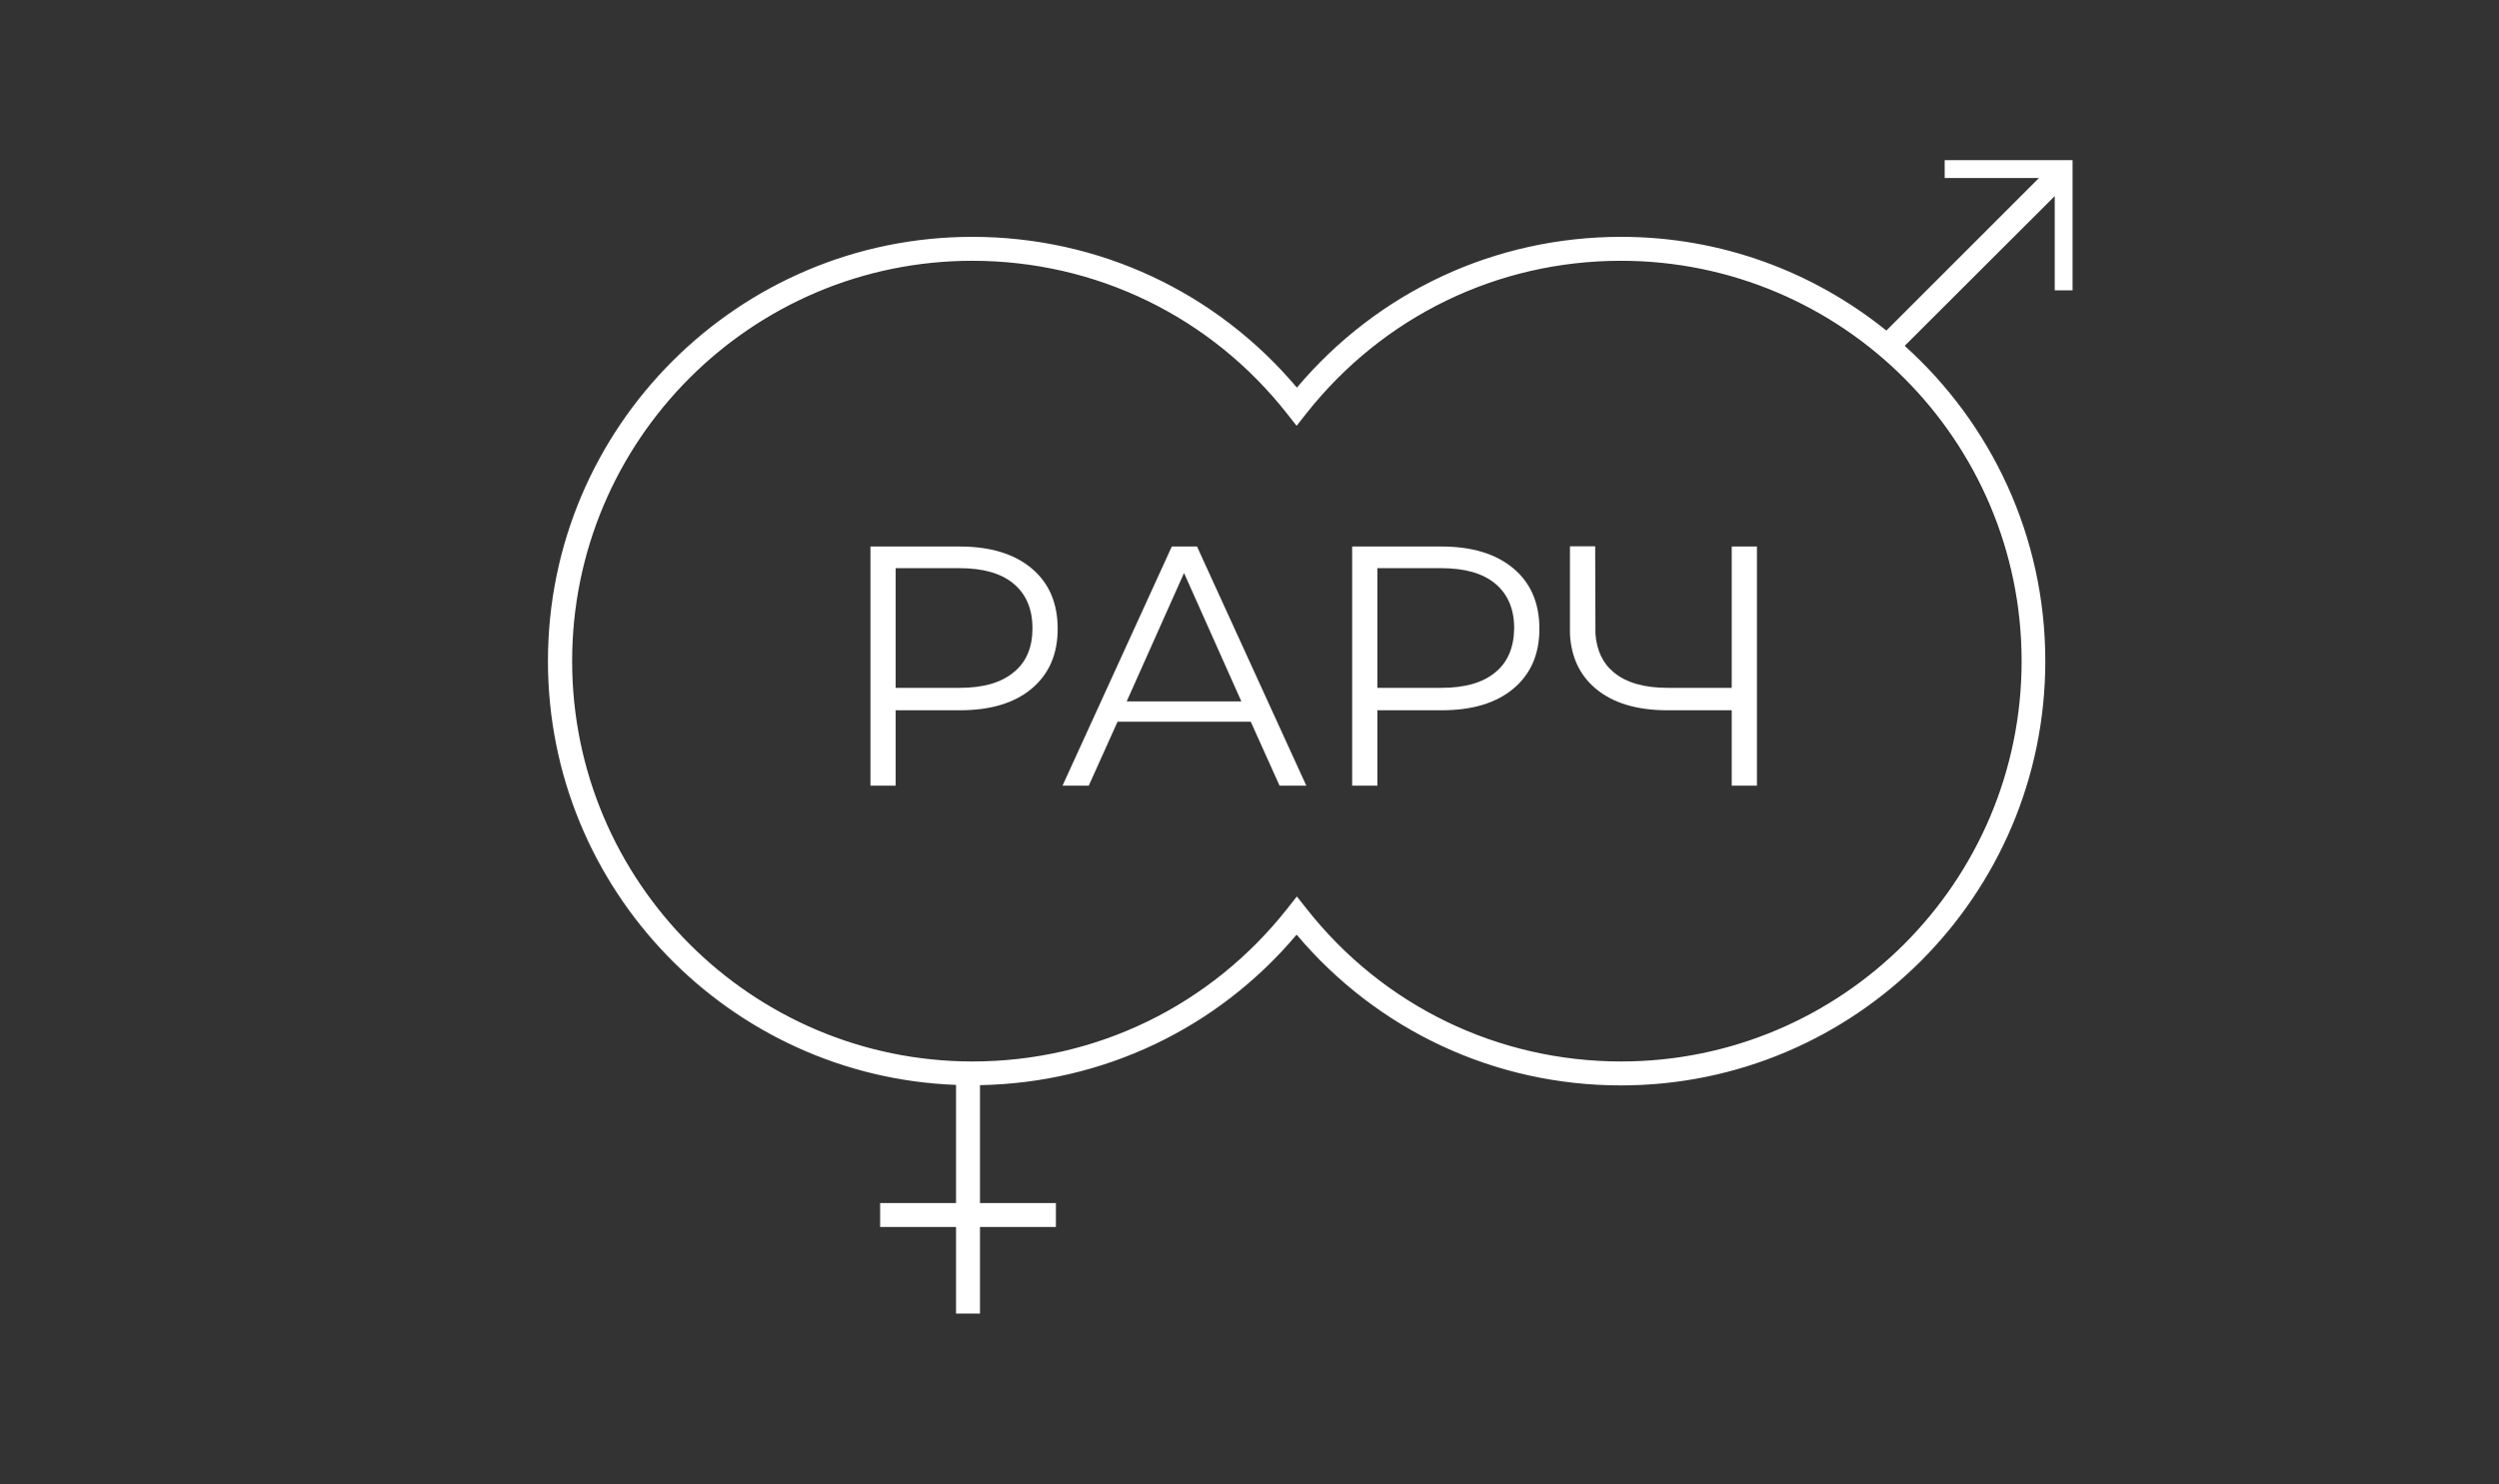 <?xml version="1.0" encoding="UTF-8"?> <svg xmlns="http://www.w3.org/2000/svg" xmlns:xlink="http://www.w3.org/1999/xlink" version="1.1" id="Слой_1" x="0px" y="0px" viewBox="0 0 981 582.9" style="enable-background:new 0 0 981 582.9;" xml:space="preserve"><rect x="0" y="0" width="981" height="582.9" fill="#333333" stroke="none"/> <style type="text/css"> .st0{fill:url(#SVGID_1_);} .st1{fill:url(#SVGID_2_);} .st2{opacity:0.74;} .st3{clip-path:url(#SVGID_4_);} .st4{fill:url(#SVGID_5_);} .st5{clip-path:url(#SVGID_7_);} .st6{fill:url(#SVGID_8_);} .st7{clip-path:url(#SVGID_10_);} .st8{fill:url(#SVGID_11_);} .st9{clip-path:url(#SVGID_13_);} .st10{fill:#FFFFFF;} .st11{fill:url(#SVGID_14_);} .st12{clip-path:url(#SVGID_16_);} .st13{fill:url(#SVGID_17_);} .st14{opacity:0.57;fill:url(#SVGID_18_);} .st15{fill:url(#SVGID_19_);} .st16{fill:url(#SVGID_20_);} .st17{fill:url(#SVGID_21_);} .st18{fill:url(#SVGID_22_);} .st19{fill:url(#SVGID_23_);} .st20{opacity:0.57;fill:url(#SVGID_24_);} .st21{fill:url(#SVGID_25_);} .st22{fill:url(#SVGID_26_);} .st23{fill:url(#SVGID_27_);} .st24{fill:url(#SVGID_28_);} .st25{fill:url(#SVGID_29_);} .st26{clip-path:url(#SVGID_31_);} .st27{fill:url(#SVGID_32_);} .st28{clip-path:url(#SVGID_34_);} .st29{fill:url(#SVGID_35_);} .st30{clip-path:url(#SVGID_37_);} .st31{fill:url(#SVGID_38_);} .st32{fill:url(#SVGID_39_);} .st33{fill:url(#SVGID_40_);} .st34{fill:url(#SVGID_41_);} .st35{fill:url(#SVGID_42_);} .st36{fill:url(#SVGID_43_);} .st37{opacity:0.57;fill:url(#SVGID_44_);} .st38{fill:url(#SVGID_45_);} .st39{fill:url(#SVGID_46_);} .st40{fill:url(#SVGID_47_);} .st41{fill:url(#SVGID_48_);} .st42{fill:url(#SVGID_49_);} .st43{fill:url(#SVGID_50_);} .st44{fill:url(#SVGID_51_);} .st45{fill:url(#SVGID_52_);} .st46{fill:url(#SVGID_53_);} .st47{fill:url(#SVGID_54_);} .st48{fill:url(#SVGID_55_);} .st49{fill:url(#SVGID_56_);} .st50{opacity:0.57;fill:url(#SVGID_57_);} .st51{fill:url(#SVGID_58_);} .st52{fill:url(#SVGID_59_);} .st53{fill:url(#SVGID_60_);} .st54{fill:url(#SVGID_61_);} .st55{fill:url(#SVGID_62_);} .st56{fill:url(#SVGID_63_);} .st57{fill:url(#SVGID_64_);} .st58{fill:url(#SVGID_65_);} .st59{fill:url(#SVGID_66_);} .st60{fill:url(#SVGID_67_);} .st61{fill:url(#SVGID_68_);} .st62{fill:url(#SVGID_69_);} .st63{fill:url(#SVGID_70_);} .st64{fill:url(#SVGID_71_);} .st65{opacity:0.57;fill:url(#SVGID_72_);} .st66{fill:url(#SVGID_73_);} .st67{fill:url(#SVGID_74_);} .st68{fill:url(#SVGID_75_);} .st69{fill:url(#SVGID_76_);} .st70{opacity:0.57;fill:url(#SVGID_77_);} .st71{fill:url(#SVGID_78_);} .st72{fill:url(#SVGID_79_);} .st73{fill:url(#SVGID_80_);} .st74{fill:url(#SVGID_81_);} .st75{fill:url(#SVGID_82_);} .st76{fill:url(#SVGID_83_);} .st77{opacity:0.57;fill:url(#SVGID_84_);} .st78{fill:url(#SVGID_85_);} .st79{fill:url(#SVGID_86_);} .st80{fill:url(#SVGID_87_);} .st81{fill:url(#SVGID_88_);} .st82{fill:url(#SVGID_89_);} .st83{clip-path:url(#SVGID_91_);} .st84{fill:url(#SVGID_92_);} .st85{opacity:0.57;fill:url(#SVGID_93_);} .st86{fill:url(#SVGID_94_);} .st87{fill:url(#SVGID_95_);} .st88{fill:url(#SVGID_96_);} .st89{fill:url(#SVGID_97_);} .st90{fill:url(#SVGID_98_);} .st91{opacity:0.57;fill:url(#SVGID_99_);} .st92{fill:url(#SVGID_100_);} .st93{fill:url(#SVGID_101_);} .st94{fill:url(#SVGID_102_);} .st95{fill:url(#SVGID_103_);} .st96{fill:url(#SVGID_104_);} .st97{opacity:0.57;fill:url(#SVGID_105_);} .st98{fill:url(#SVGID_106_);} .st99{fill:url(#SVGID_107_);} .st100{fill:url(#SVGID_108_);} .st101{fill:url(#SVGID_109_);} .st102{fill:url(#SVGID_110_);} .st103{opacity:0.57;fill:url(#SVGID_111_);} .st104{fill:url(#SVGID_112_);} .st105{fill:url(#SVGID_113_);} .st106{fill:url(#SVGID_114_);} .st107{fill:url(#SVGID_115_);} .st108{fill:url(#SVGID_116_);} .st109{opacity:0.57;fill:url(#SVGID_117_);} .st110{fill:url(#SVGID_118_);} .st111{fill:url(#SVGID_119_);} .st112{fill:url(#SVGID_120_);} .st113{fill:url(#SVGID_121_);} .st114{fill:url(#SVGID_122_);} .st115{clip-path:url(#SVGID_124_);} .st116{fill:url(#SVGID_125_);} .st117{opacity:0.57;fill:url(#SVGID_126_);} .st118{fill:url(#SVGID_127_);} .st119{fill:url(#SVGID_128_);} .st120{fill:url(#SVGID_129_);} .st121{fill:url(#SVGID_130_);} .st122{fill:url(#SVGID_131_);} .st123{opacity:0.57;fill:url(#SVGID_132_);} .st124{fill:url(#SVGID_133_);} .st125{fill:url(#SVGID_134_);} .st126{fill:url(#SVGID_135_);} .st127{fill:url(#SVGID_136_);} .st128{fill:url(#SVGID_137_);} .st129{fill:url(#SVGID_138_);} .st130{fill:url(#SVGID_139_);} .st131{fill:url(#SVGID_140_);} .st132{fill:url(#SVGID_141_);} .st133{opacity:0.14;} .st134{clip-path:url(#SVGID_143_);} .st135{fill:url(#SVGID_144_);} .st136{fill:url(#SVGID_145_);} .st137{fill:url(#SVGID_146_);} .st138{fill:url(#SVGID_147_);} .st139{fill:url(#SVGID_148_);} .st140{fill:url(#SVGID_149_);} .st141{fill:url(#SVGID_150_);} .st142{opacity:0.15;} .st143{clip-path:url(#SVGID_152_);} .st144{fill:url(#SVGID_153_);} .st145{fill:url(#SVGID_154_);} .st146{fill:url(#SVGID_155_);} .st147{fill:none;stroke:#000000;stroke-width:3;stroke-linecap:round;stroke-miterlimit:10;} .st148{opacity:0.34;} .st149{fill:url(#SVGID_156_);} .st150{fill:url(#SVGID_157_);} .st151{fill:url(#SVGID_158_);} .st152{fill:url(#SVGID_159_);} .st153{fill:url(#SVGID_160_);} .st154{fill:url(#SVGID_161_);} .st155{clip-path:url(#SVGID_163_);} .st156{fill:url(#SVGID_164_);} .st157{fill:url(#SVGID_165_);} .st158{fill:url(#SVGID_166_);} .st159{fill:url(#SVGID_167_);} .st160{fill:url(#SVGID_168_);} .st161{fill:url(#SVGID_169_);} .st162{fill:url(#SVGID_170_);} .st163{fill:url(#SVGID_171_);} .st164{clip-path:url(#SVGID_173_);} .st165{fill:url(#SVGID_174_);} .st166{fill:url(#SVGID_175_);} .st167{fill:url(#SVGID_176_);} .st168{fill:url(#SVGID_177_);} .st169{fill:url(#SVGID_178_);} .st170{fill:url(#SVGID_179_);} .st171{clip-path:url(#SVGID_181_);} .st172{fill:url(#SVGID_182_);} .st173{fill:url(#SVGID_183_);} .st174{fill:url(#SVGID_184_);} .st175{fill:url(#SVGID_185_);} .st176{fill:url(#SVGID_186_);} .st177{fill:url(#SVGID_187_);} .st178{fill:url(#SVGID_188_);} .st179{clip-path:url(#SVGID_190_);} .st180{fill:#BA3831;} </style> <g> <path class="st10" d="M405,223.2c-6.8-5.7-16.2-8.6-28.2-8.6h-35.1v93.9h9.9v-29.6h25.2c12,0,21.4-2.8,28.2-8.5 c6.8-5.7,10.2-13.5,10.2-23.5C415.2,236.8,411.8,228.9,405,223.2z M397.9,264c-4.9,4.1-12,6.1-21.3,6.1h-25v-47h25 c9.3,0,16.4,2,21.3,6.1c4.9,4.1,7.4,9.9,7.4,17.5C405.3,254.2,402.9,260,397.9,264z"></path> <path class="st10" d="M460,214.6l-42.9,93.9h10.3l11.3-25.1H491l11.3,25.1h10.5l-42.9-93.9H460z M442.3,275.4l22.5-50.4l22.5,50.4 H442.3z"></path> <path class="st10" d="M594.1,223.2c-6.8-5.7-16.2-8.6-28.2-8.6h-35.1v93.9h9.9v-29.6h25.2c12,0,21.4-2.8,28.2-8.5 c6.8-5.7,10.2-13.5,10.2-23.5C604.3,236.8,600.9,228.9,594.1,223.2z M587,264c-4.9,4.1-12,6.1-21.3,6.1h-25v-47h25 c9.3,0,16.4,2,21.3,6.1c4.9,4.1,7.4,9.9,7.4,17.5C594.3,254.2,591.9,260,587,264z"></path> <path class="st10" d="M679.8,270.1h-25c-9.3,0-16.4-2-21.3-6.1c-4.4-3.6-6.7-8.7-7.2-15.1l-0.1-34.4h-9.9V249 c0.5,9,3.8,16.1,10.1,21.4c6.8,5.7,16.2,8.5,28.2,8.5h25.2v29.6h9.9v-93.9h-9.9V270.1z"></path> <path class="st10" d="M763.4,62.9v7h37l-59.9,59.9C712,106.8,675.8,93,636.4,93c-49.5,0-95.5,21.5-127.3,59.2 C477.3,114.5,431.2,93,381.7,93c-91.9,0-166.6,74.7-166.6,166.6c0,89.7,71.3,163.1,160.2,166.4v46.4h-29.8v9.4h29.8v34h9.4v-34 h29.8v-9.4h-29.8v-46.3c48.3-0.9,93.2-22.2,124.3-59.1c31.8,37.7,77.9,59.2,127.3,59.2c91.9,0,166.6-74.7,166.6-166.6 c0-49.1-21.3-93.3-55.2-123.8L806.6,77v37h7V62.9H763.4z M793.6,259.6c0,86.7-70.5,157.2-157.2,157.2c-48.5,0-93.6-21.9-123.6-60.1 l-3.7-4.7l-3.7,4.7c-30.1,38.2-75.1,60.1-123.6,60.1c-86.7,0-157.2-70.5-157.2-157.2S295,102.4,381.7,102.4 c48.5,0,93.6,21.9,123.6,60.1l3.7,4.7l3.7-4.7c30.1-38.2,75.1-60.1,123.6-60.1C723.1,102.4,793.6,172.9,793.6,259.6z"></path> </g> </svg> 